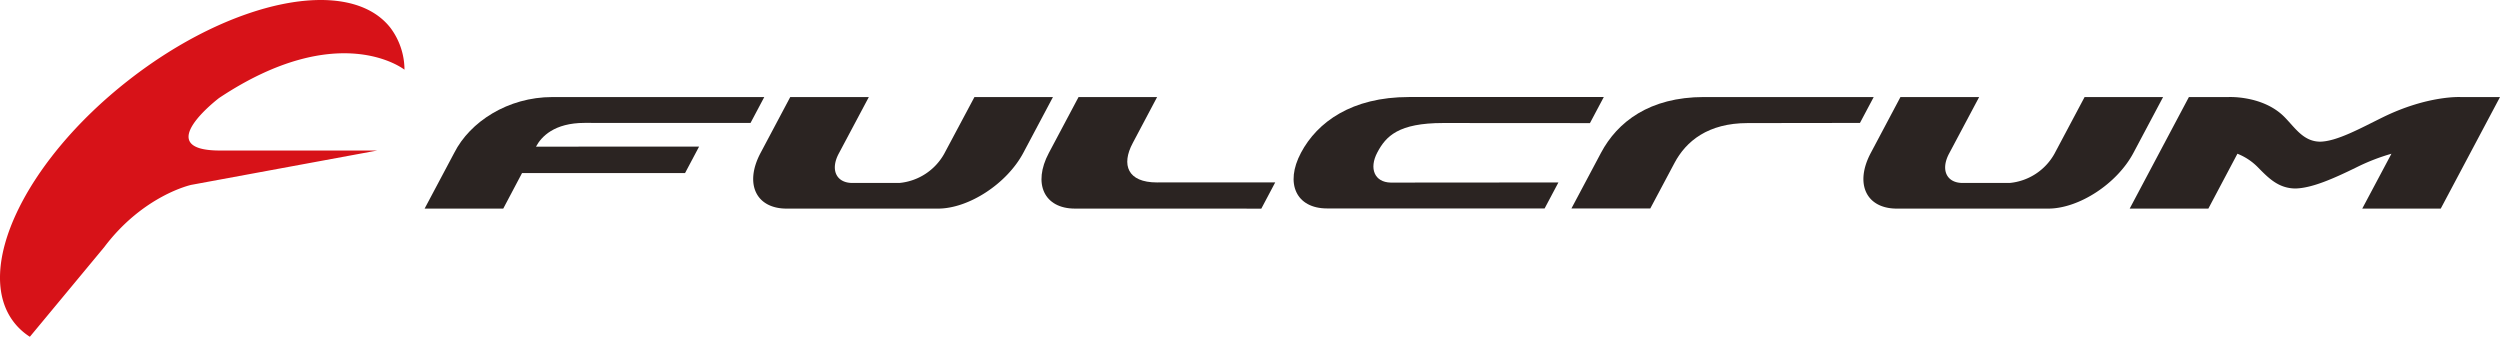<svg id="Fulcrum" xmlns="http://www.w3.org/2000/svg" viewBox="0 0 334.461 45.054"><defs><style>.cls-1{fill:#2b2422;}.cls-2{fill:#d71218;}</style></defs><title>fulcrum</title><path class="cls-1" d="M159.022,173.581c4.114,0,9.218-3.331,11.414-7.448l3.972-7.476H163.905l-4.037,7.571a7.679,7.679,0,0,1-6.012,3.923h-6.266c-2.17,0-2.994-1.756-1.843-3.923l4.028-7.571H139.261l-3.97,7.476c-2.185,4.116-.62,7.448,3.492,7.448h20.24" transform="translate(-33.539 -145.673)"/><path class="cls-1" d="M307.552,173.581c4.114,0,9.218-3.331,11.403-7.448l3.972-7.476H312.425l-4.024,7.571a7.68,7.68,0,0,1-6.011,3.923h-6.267c-2.171,0-2.981-1.756-1.831-3.923l4.026-7.571H287.79l-3.968,7.476c-2.186,4.116-.62,7.448,3.492,7.448h20.238" transform="translate(-33.539 -145.673)"/><path class="cls-1" d="M254.322,173.565H243.77l3.962-7.453c2.186-4.111,6.474-7.457,13.776-7.457l22.704.001-1.839,3.463-15.025.02c-5.308,0-8.243,2.425-9.785,5.331l-3.241,6.093" transform="translate(-33.539 -145.673)"/><path class="cls-1" d="M188.344,158.657H177.832l-3.973,7.478c-2.183,4.114-.62,7.445,3.494,7.445l24.931.006,1.86-3.511-15.831.005c-3.93,0-4.787-2.36-3.233-5.265l3.263-6.158" transform="translate(-33.539 -145.673)"/><path class="cls-1" d="M242.031,170.082l-1.85,3.484L211.08,173.559c-4.112,0-5.677-3.331-3.491-7.446,2.181-4.114,6.805-7.459,14.432-7.459l26.084-.006-1.855,3.495-19.648-.013c-5.973,0-7.642,1.758-8.792,3.927-1.153,2.168-.368,3.996,1.777,4.043l22.445-.018" transform="translate(-33.539 -145.673)"/><path class="cls-1" d="M100.865,173.581H90.345l3.972-7.474c2.081-4.114,7.149-7.449,13.121-7.449h28.348l-1.837,3.462-22.214-.005c-4.046,0-5.778,1.84-6.488,3.177l21.819-.006-1.88,3.543H103.378l-2.513,4.753" transform="translate(-33.539 -145.673)"/><path class="cls-1" d="M340.597,170.891c2.255-.034,5.211-1.368,8.195-2.828a27.387,27.387,0,0,1,4.685-1.823l-3.906,7.34H360.073l7.927-14.922h-5.253s-4.383-.25-10.39,2.688c-2.98,1.46-6.178,3.251-8.433,3.281-2.223-.029-3.309-1.821-4.74-3.281-2.881-2.938-7.529-2.688-7.529-2.688h-5.275l-7.921,14.922h10.524l3.889-7.34a7.909,7.909,0,0,1,2.747,1.823c1.432,1.46,2.752,2.794,4.977,2.828" transform="translate(-33.539 -145.673)"/><path class="cls-2" d="M37.533,190.727a8.373,8.373,0,0,1-2.102-1.903c-5.479-6.992,1.349-21.488,15.253-32.377,13.901-10.887,29.606-14.049,35.084-7.057a9.392,9.392,0,0,1,1.884,5.608s-8.704-6.913-24.796,3.78c0,0-9.281,7.033.115,7.033l21.033.001-24.879,4.593s-6.405,1.383-11.638,8.325L37.533,190.727" transform="translate(-33.539 -145.673)"/></svg>